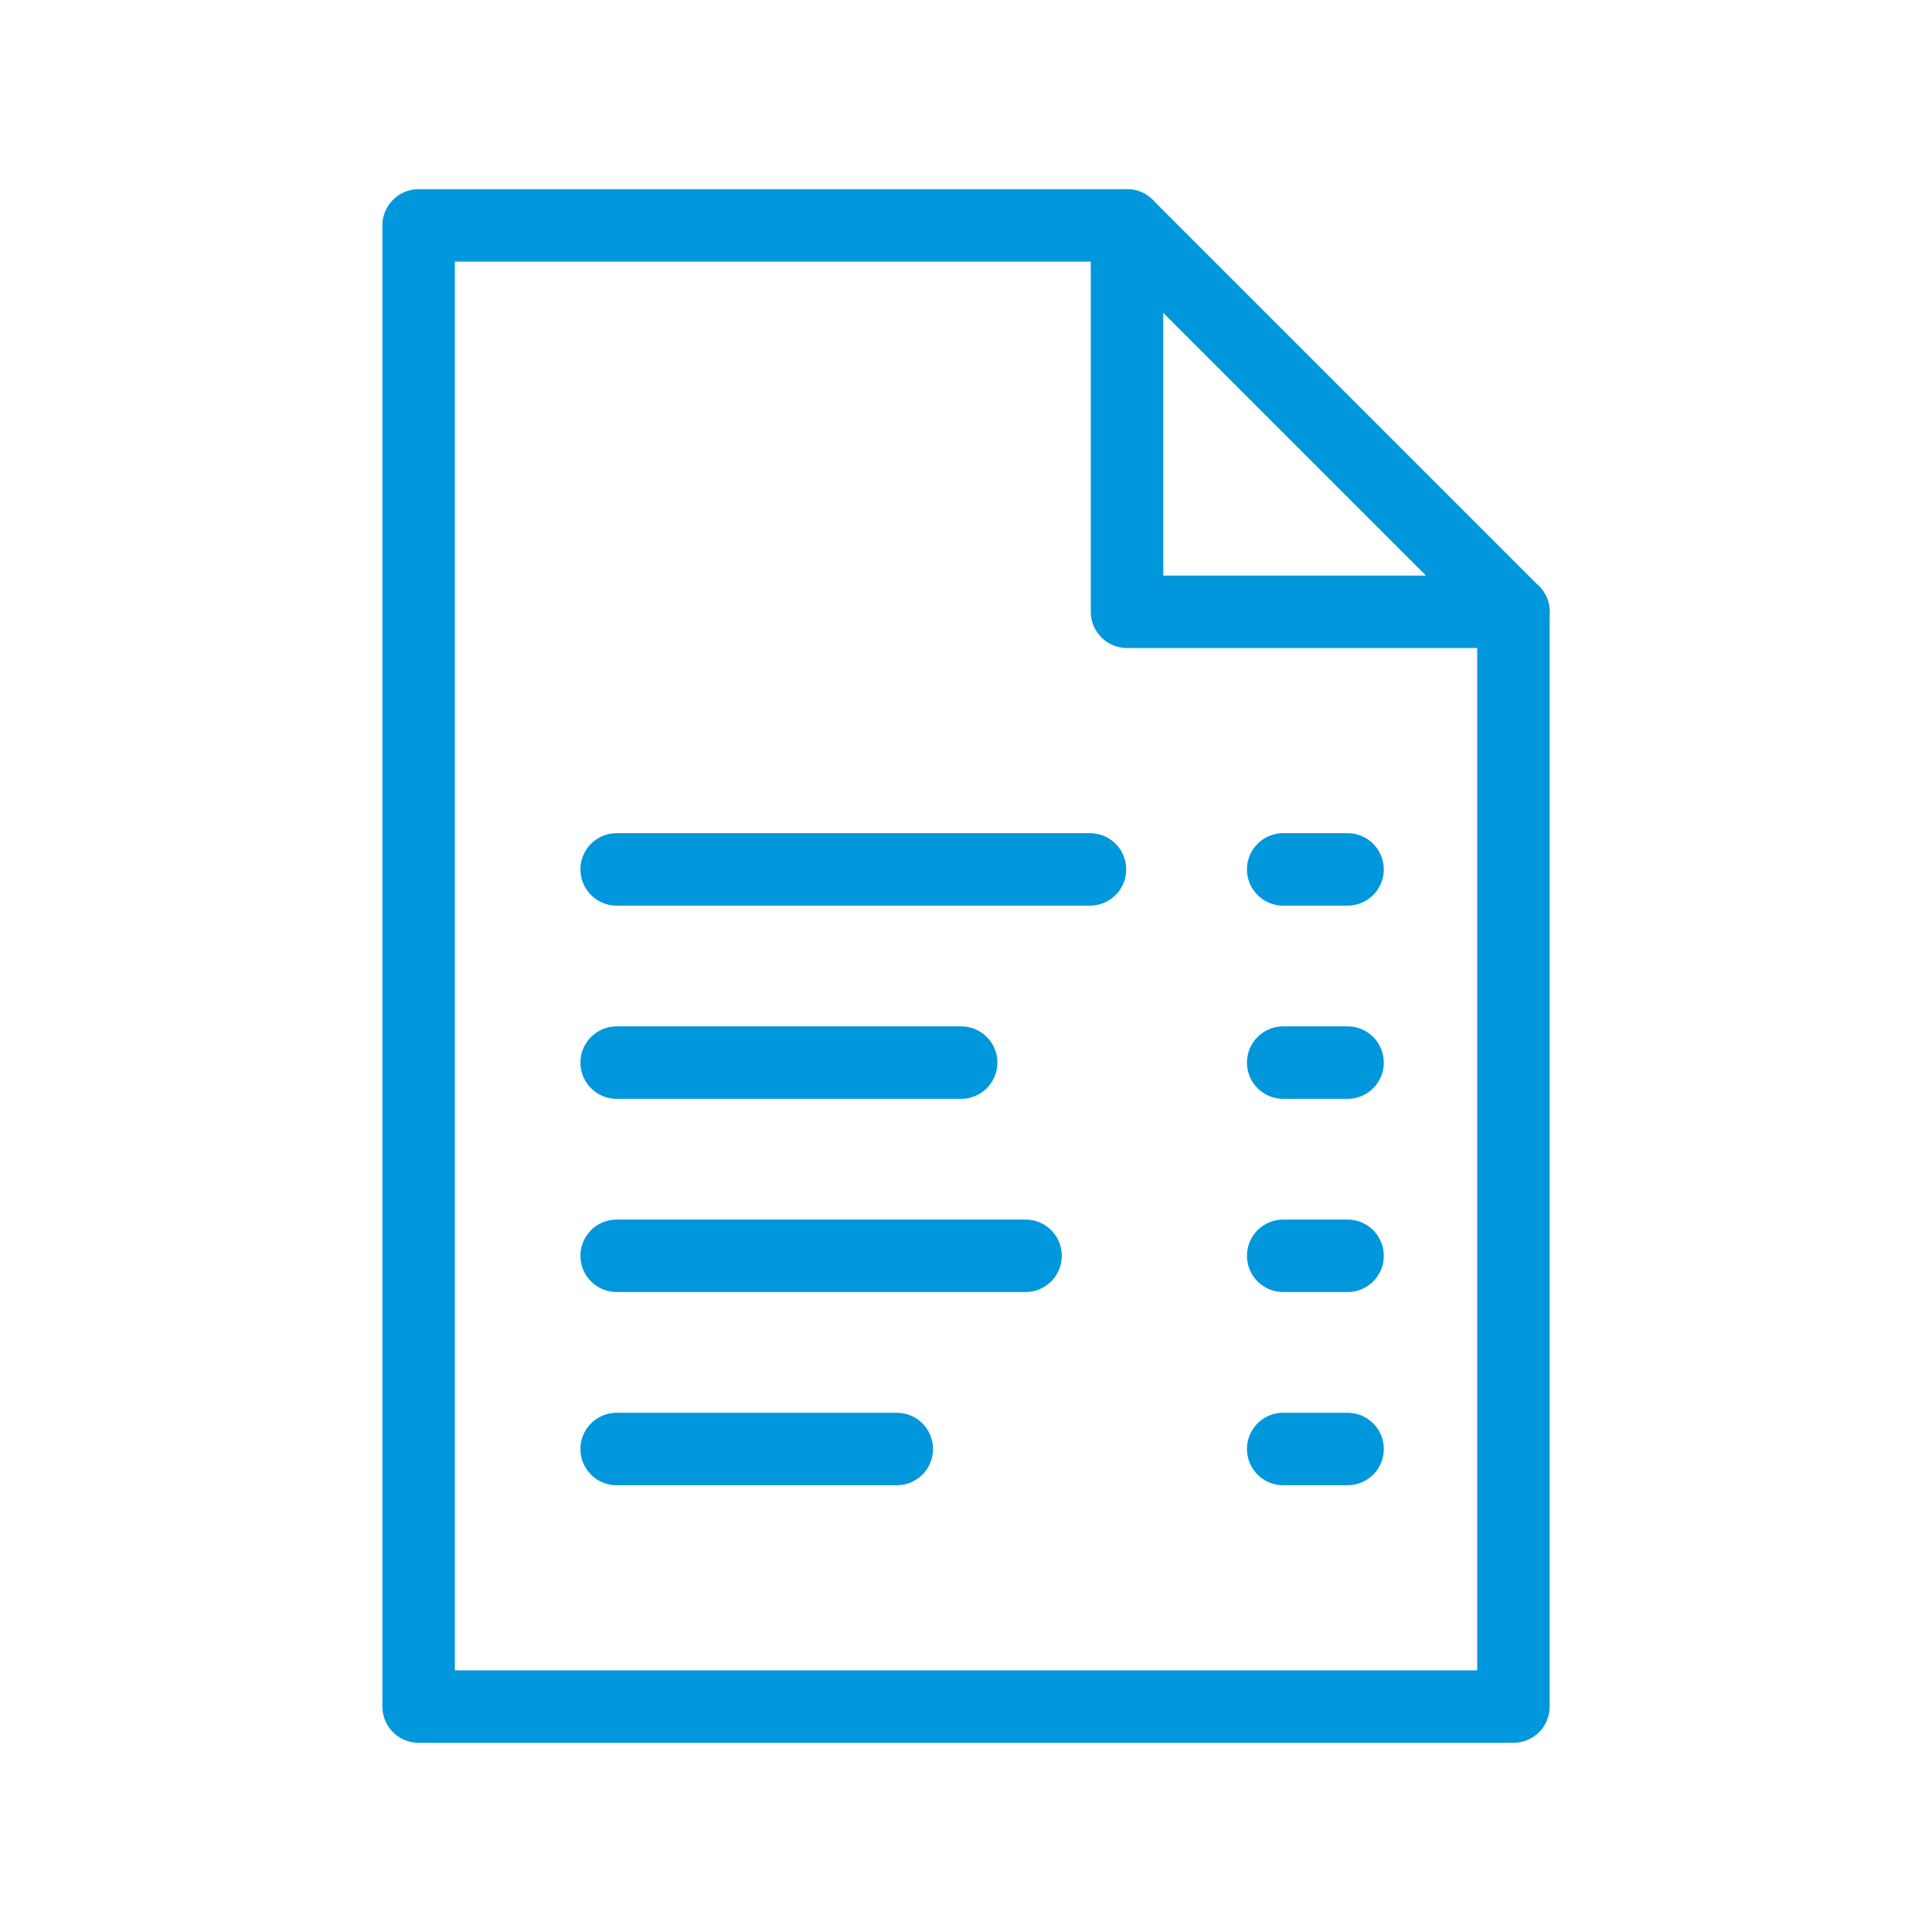 <?xml version="1.0" encoding="utf-8"?>
<svg xmlns="http://www.w3.org/2000/svg" width="40" height="40" viewBox="0 0 40 40" fill="none">
<path d="M31.334 35.333H8.667V4.667H23.334L31.334 12.667V35.333Z" stroke="#0097DC" stroke-width="1.5" stroke-miterlimit="10" stroke-linecap="round" stroke-linejoin="round"/>
<path d="M23.334 4.667V12.667H31.334" stroke="#0097DC" stroke-width="1.5" stroke-miterlimit="10" stroke-linecap="round" stroke-linejoin="round"/>
<path d="M12.767 18H22.567" stroke="#0097DC" stroke-width="1.5" stroke-miterlimit="10" stroke-linecap="round" stroke-linejoin="round"/>
<path d="M12.767 22H19.9" stroke="#0097DC" stroke-width="1.5" stroke-miterlimit="10" stroke-linecap="round" stroke-linejoin="round"/>
<path d="M12.767 26H21.233" stroke="#0097DC" stroke-width="1.5" stroke-miterlimit="10" stroke-linecap="round" stroke-linejoin="round"/>
<path d="M12.767 30H18.567" stroke="#0097DC" stroke-width="1.5" stroke-miterlimit="10" stroke-linecap="round" stroke-linejoin="round"/>
<path d="M26.567 18H27.9" stroke="#0097DC" stroke-width="1.5" stroke-miterlimit="10" stroke-linecap="round" stroke-linejoin="round"/>
<path d="M26.567 22H27.9" stroke="#0097DC" stroke-width="1.5" stroke-miterlimit="10" stroke-linecap="round" stroke-linejoin="round"/>
<path d="M26.567 26H27.9" stroke="#0097DC" stroke-width="1.5" stroke-miterlimit="10" stroke-linecap="round" stroke-linejoin="round"/>
<path d="M26.567 30H27.9" stroke="#0097DC" stroke-width="1.5" stroke-miterlimit="10" stroke-linecap="round" stroke-linejoin="round"/>
</svg>